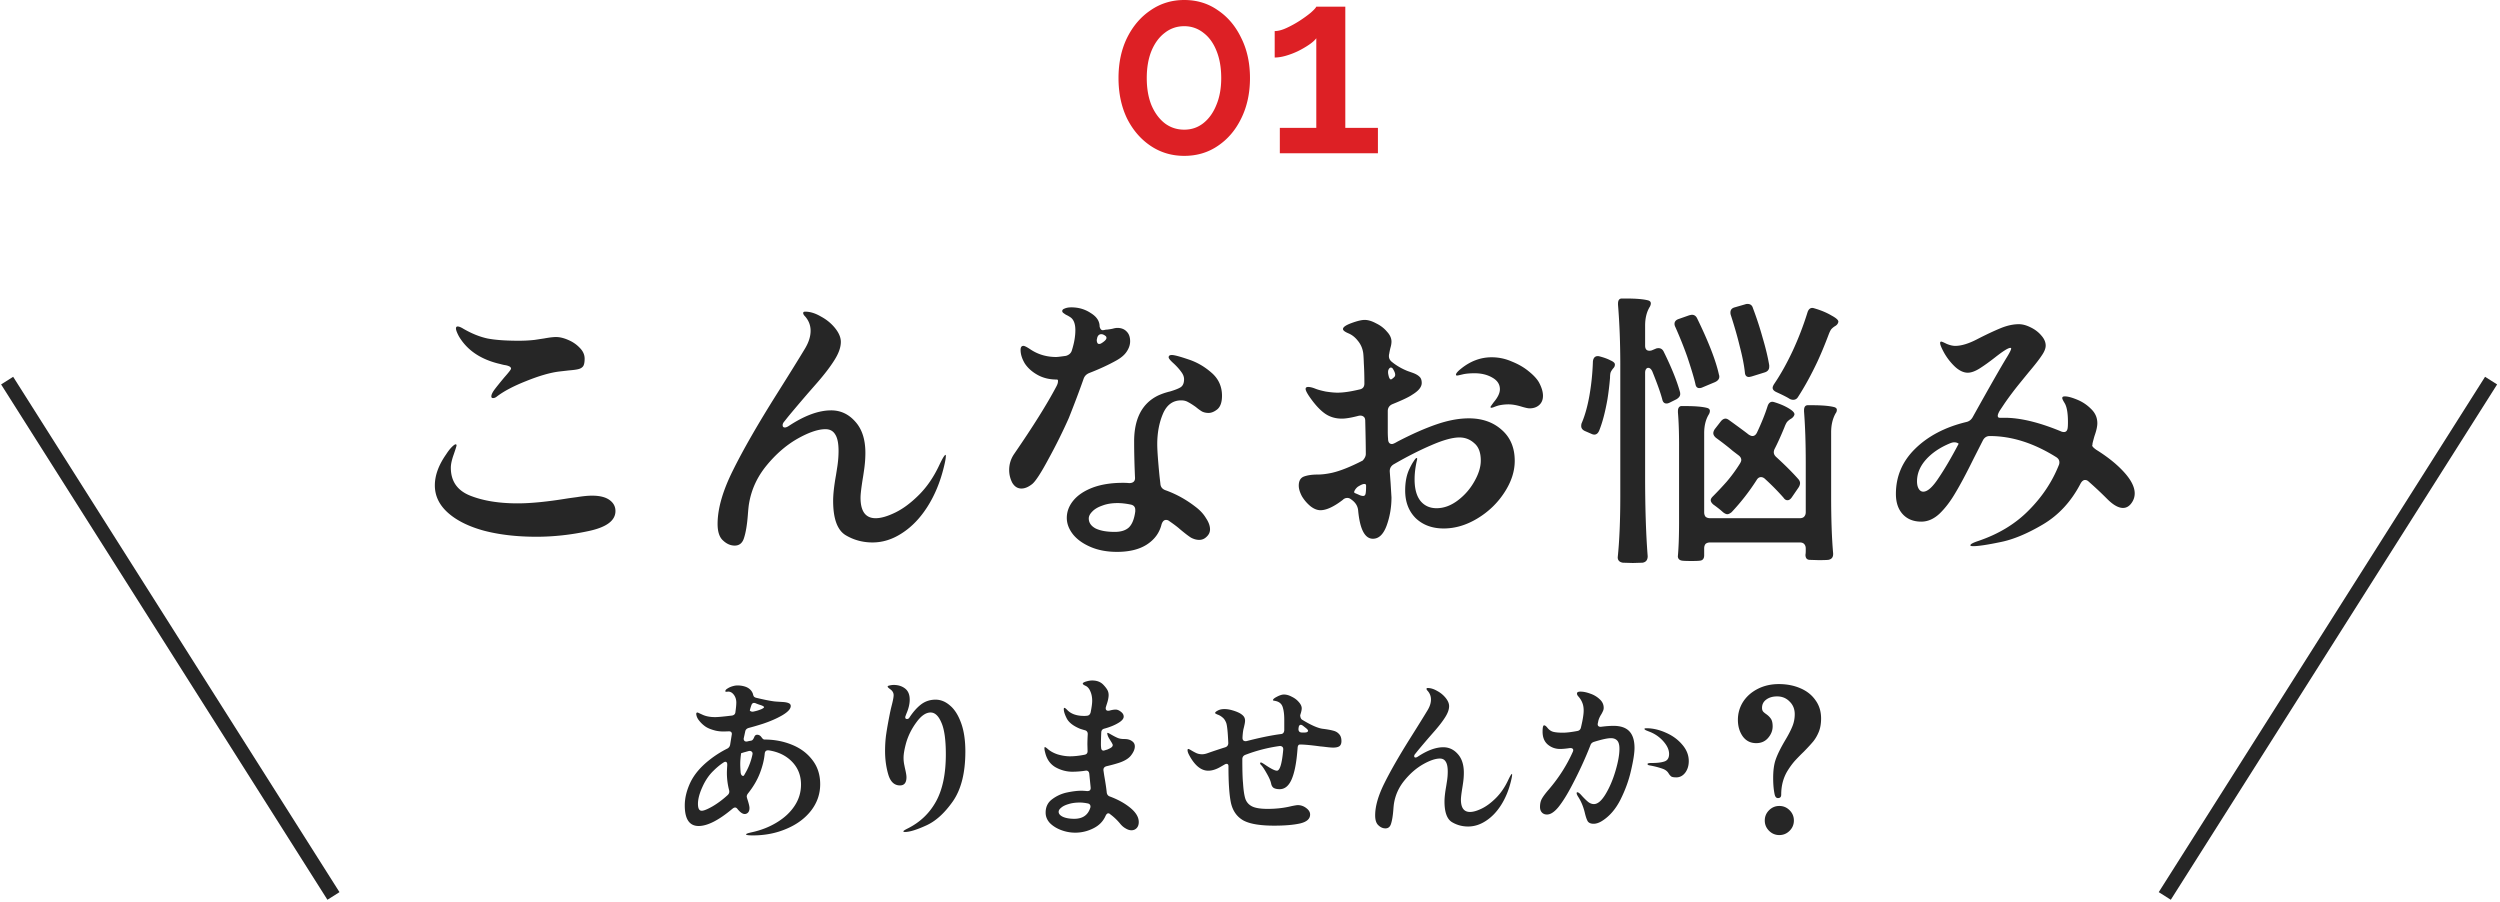 <svg width="701" height="253" fill="none" xmlns="http://www.w3.org/2000/svg"><path d="M386.369 35.856v7.128h-27.504v-7.128h10.224V10.728c-.432.576-1.104 1.176-2.016 1.8a26.36 26.36 0 0 1-3.096 1.8c-1.104.528-2.232.96-3.384 1.296-1.152.336-2.208.504-3.168.504V8.712c.96 0 2.064-.288 3.312-.864a30.593 30.593 0 0 0 3.672-2.016c1.248-.816 2.304-1.584 3.168-2.304.864-.768 1.368-1.32 1.512-1.656h8.136v33.984h9.144ZM350.495 21.888c0 4.224-.816 7.992-2.448 11.304-1.584 3.264-3.768 5.832-6.552 7.704-2.736 1.872-5.88 2.808-9.432 2.808-3.504 0-6.648-.936-9.432-2.808-2.784-1.872-4.992-4.44-6.624-7.704-1.584-3.312-2.376-7.08-2.376-11.304s.792-7.968 2.376-11.232c1.632-3.312 3.84-5.904 6.624-7.776C325.415.96 328.559 0 332.063 0c3.552 0 6.696.96 9.432 2.88 2.784 1.872 4.968 4.464 6.552 7.776 1.632 3.264 2.448 7.008 2.448 11.232Zm-8.064 0c0-2.88-.432-5.4-1.296-7.56-.864-2.208-2.088-3.912-3.672-5.112-1.584-1.248-3.384-1.872-5.4-1.872-2.064 0-3.888.624-5.472 1.872-1.584 1.2-2.832 2.904-3.744 5.112-.864 2.16-1.296 4.68-1.296 7.56s.432 5.4 1.296 7.56c.912 2.16 2.16 3.864 3.744 5.112 1.584 1.2 3.408 1.8 5.472 1.8 2.016 0 3.792-.6 5.328-1.8 1.584-1.248 2.808-2.952 3.672-5.112.912-2.16 1.368-4.68 1.368-7.56Z" fill="#DD2025"/><path d="M498.54 223.784c-.448 0-.752-.32-.912-.96-.288-1.312-.432-2.864-.432-4.656 0-2.144.24-3.888.72-5.232.48-1.376 1.328-3.104 2.544-5.184.928-1.536 1.616-2.848 2.064-3.936.48-1.12.72-2.304.72-3.552 0-1.44-.48-2.624-1.44-3.552-.928-.96-2.096-1.44-3.504-1.44-1.248 0-2.272.304-3.072.912-.768.576-1.152 1.344-1.152 2.304 0 .416.096.752.288 1.008.192.224.496.48.912.768.544.384.976.816 1.296 1.296.32.48.48 1.184.48 2.112 0 1.184-.432 2.272-1.296 3.264-.832.96-1.936 1.44-3.312 1.44-1.6 0-2.864-.64-3.792-1.92-.896-1.28-1.344-2.816-1.344-4.608 0-1.824.48-3.504 1.44-5.04.992-1.536 2.368-2.752 4.128-3.648 1.76-.896 3.728-1.344 5.904-1.344 2.208 0 4.208.384 6 1.152 1.824.768 3.248 1.888 4.272 3.36 1.056 1.44 1.584 3.152 1.584 5.136 0 1.408-.208 2.64-.624 3.696-.416 1.024-.928 1.92-1.536 2.688-.608.736-1.488 1.696-2.64 2.88a62.476 62.476 0 0 0-2.544 2.592c-.704.8-1.376 1.712-2.016 2.736-1.216 1.952-1.824 4.208-1.824 6.768 0 .64-.304.96-.912.96Zm.384 10.368c-1.12 0-2.08-.4-2.88-1.2-.8-.8-1.2-1.76-1.2-2.88 0-1.12.4-2.08 1.2-2.88.8-.8 1.76-1.2 2.88-1.2 1.12 0 2.08.4 2.88 1.2.8.8 1.2 1.76 1.2 2.88 0 1.12-.4 2.08-1.2 2.88-.8.8-1.76 1.2-2.88 1.2ZM452.412 203.528c2.016 0 3.504.512 4.464 1.536.96 1.024 1.44 2.576 1.44 4.656 0 1.408-.32 3.488-.96 6.24-.608 2.752-1.6 5.504-2.976 8.256-1.376 2.72-3.136 4.736-5.28 6.048-.8.48-1.552.72-2.256.72-.768 0-1.312-.224-1.632-.672-.288-.48-.56-1.264-.816-2.352-.416-1.76-1.056-3.296-1.92-4.608-.256-.416-.384-.736-.384-.96 0-.16.064-.24.192-.24.288 0 .704.32 1.248.96.704.768 1.312 1.36 1.824 1.776.512.384 1.04.576 1.584.576 1.056 0 2.144-.928 3.264-2.784 1.12-1.856 2.048-4.032 2.784-6.528.736-2.496 1.104-4.56 1.104-6.192 0-1.088-.208-1.856-.624-2.304-.416-.448-1.008-.672-1.776-.672-.928 0-2.48.336-4.656 1.008-.544.16-.896.464-1.056.912-1.44 3.712-3.2 7.536-5.28 11.472-1.312 2.496-2.544 4.464-3.696 5.904-1.152 1.408-2.224 2.112-3.216 2.112-.608 0-1.088-.192-1.44-.576-.352-.384-.528-.896-.528-1.536 0-.96.192-1.76.576-2.4.384-.672 1.024-1.52 1.92-2.544 2.784-3.264 5.008-6.752 6.672-10.464.096-.192.144-.368.144-.528a.496.496 0 0 0-.288-.48c-.16-.096-.4-.128-.72-.096-1.056.16-1.952.24-2.688.24-1.312 0-2.464-.416-3.456-1.248-.96-.832-1.44-2.032-1.44-3.6 0-1.184.144-1.776.432-1.776.256 0 .56.224.912.672.48.608 1.04.992 1.68 1.152.64.16 1.536.24 2.688.24.992 0 2.336-.16 4.032-.48.544-.096.88-.416 1.008-.96.32-1.344.528-2.384.624-3.12.096-.64.144-1.2.144-1.68 0-.832-.128-1.552-.384-2.16-.224-.608-.608-1.216-1.152-1.824-.224-.256-.336-.512-.336-.768 0-.352.32-.528.96-.528.832 0 1.76.192 2.784.576a7.104 7.104 0 0 1 2.64 1.584c.736.672 1.104 1.472 1.104 2.4 0 .288-.064.576-.192.864-.128.288-.272.576-.432.864-.48.736-.784 1.424-.912 2.064l-.096.48a1.064 1.064 0 0 0-.048.336c0 .256.096.448.288.576.224.128.496.16.816.096 1.28-.16 2.384-.24 3.312-.24Zm9.264.672c1.76 0 3.568.416 5.424 1.248 1.856.8 3.392 1.92 4.608 3.36 1.216 1.408 1.824 2.944 1.824 4.608 0 1.28-.336 2.368-1.008 3.264-.672.864-1.504 1.296-2.496 1.296-.672 0-1.136-.08-1.392-.24-.256-.192-.496-.464-.72-.816-.32-.576-.832-1.008-1.536-1.296-1.12-.416-2.4-.752-3.84-1.008-.384-.064-.576-.192-.576-.384s.4-.288 1.2-.288c1.536 0 2.72-.144 3.552-.432.864-.288 1.296-.992 1.296-2.112s-.512-2.272-1.536-3.456a9.847 9.847 0 0 0-3.744-2.688 44.642 44.642 0 0 1-1.2-.48c-.288-.16-.432-.288-.432-.384 0-.128.192-.192.576-.192ZM423.948 217.016c.032 0 .048.064.048.192 0 .352-.112.976-.336 1.872-.608 2.496-1.52 4.704-2.736 6.624-1.216 1.92-2.64 3.408-4.272 4.464-1.6 1.056-3.264 1.584-4.992 1.584-1.664 0-3.184-.416-4.56-1.248-1.376-.864-2.064-2.784-2.064-5.76 0-1.088.16-2.528.48-4.32.032-.192.112-.704.24-1.536.128-.864.192-1.712.192-2.544 0-1.28-.192-2.208-.576-2.784-.352-.576-.896-.864-1.632-.864-1.248 0-2.832.544-4.752 1.632-1.888 1.088-3.616 2.592-5.184 4.512-1.568 1.92-2.544 4.064-2.928 6.432-.064.384-.128 1.008-.192 1.872-.128 1.632-.336 2.896-.624 3.792-.256.896-.784 1.344-1.584 1.344-.704 0-1.36-.288-1.968-.864-.608-.544-.912-1.472-.912-2.784 0-2.56.864-5.568 2.592-9.024 1.728-3.488 4.192-7.776 7.392-12.864 2.176-3.456 3.744-5.984 4.704-7.584.64-1.056.96-2.064.96-3.024 0-.896-.304-1.696-.912-2.4-.224-.224-.336-.416-.336-.576 0-.16.112-.24.336-.24.832 0 1.712.272 2.64.816a7.623 7.623 0 0 1 2.4 1.968c.64.8.96 1.568.96 2.304 0 .896-.352 1.904-1.056 3.024-.672 1.088-1.632 2.352-2.88 3.792l-1.68 1.92c-1.92 2.24-3.104 3.648-3.552 4.224l-.384.48c-.16.192-.24.384-.24.576 0 .256.128.384.384.384.16 0 .368-.08.624-.24 2.656-1.76 5.04-2.64 7.152-2.64 1.6 0 2.96.64 4.08 1.92 1.12 1.248 1.68 2.992 1.68 5.232 0 .864-.064 1.76-.192 2.688a49.045 49.045 0 0 1-.24 1.584c-.256 1.6-.384 2.688-.384 3.264 0 2.304.848 3.456 2.544 3.456.896 0 2-.32 3.312-.96 1.312-.64 2.64-1.632 3.984-2.976 1.344-1.344 2.48-3.008 3.408-4.992.544-1.152.896-1.728 1.056-1.728ZM370.812 204.344c1.312.16 2.304.336 2.976.528.704.16 1.264.48 1.68.96.448.448.672 1.104.672 1.968 0 .672-.192 1.152-.576 1.44-.384.256-.96.384-1.728.384-.448 0-1.072-.048-1.872-.144-.768-.096-1.36-.16-1.776-.192-2.592-.352-4.48-.528-5.664-.528-.416 0-.64.32-.672.96l-.096 1.104c-.288 3.424-.832 6.032-1.632 7.824-.8 1.76-1.904 2.64-3.312 2.64-.672 0-1.216-.112-1.632-.336-.384-.224-.64-.656-.768-1.296-.16-.736-.576-1.68-1.248-2.832-.64-1.152-1.168-1.936-1.584-2.352-.16-.16-.24-.304-.24-.432 0-.16.08-.24.24-.24.16 0 .608.256 1.344.768 1.536 1.024 2.576 1.536 3.12 1.536.832 0 1.424-1.968 1.776-5.904v-.096c0-.352-.096-.592-.288-.72-.192-.16-.448-.224-.768-.192a43.27 43.27 0 0 0-9.648 2.496c-.512.224-.768.624-.768 1.2 0 3.168.064 5.376.192 6.624.128 2.048.352 3.552.672 4.512.352.96.992 1.664 1.92 2.112.928.448 2.368.672 4.32.672 2.4 0 4.624-.256 6.672-.768.96-.192 1.536-.288 1.728-.288.896 0 1.696.272 2.4.816.736.544 1.104 1.152 1.104 1.824 0 1.216-.928 2.048-2.784 2.496-1.856.416-4.288.624-7.296.624-4 0-6.896-.496-8.688-1.488-1.76-1.024-2.896-2.624-3.408-4.8-.48-2.176-.72-5.632-.72-10.368 0-.448-.176-.672-.528-.672-.128 0-.288.048-.48.144l-1.008.576c-1.312.8-2.528 1.2-3.648 1.2-2.016 0-3.808-1.472-5.376-4.416-.288-.544-.432-.992-.432-1.344 0-.224.08-.336.24-.336.096 0 .384.144.864.432.48.288.96.544 1.44.768.48.192.992.288 1.536.288.448 0 .944-.096 1.488-.288a152.287 152.287 0 0 1 5.04-1.68c.544-.192.816-.592.816-1.2-.128-3.008-.32-4.88-.576-5.616-.288-.736-.656-1.264-1.104-1.584a4.06 4.06 0 0 0-1.344-.768c-.448-.192-.672-.336-.672-.432 0-.192.24-.416.72-.672.512-.288 1.136-.432 1.872-.432.704 0 1.44.112 2.208.336.8.224 1.504.496 2.112.816.544.32.928.64 1.152.96.224.32.336.704.336 1.152 0 .352-.08.848-.24 1.488.032-.096-.048.24-.24 1.008a16.445 16.445 0 0 0-.24 2.304c0 .352.096.608.288.768.224.16.512.208.864.144 3.712-.96 6.912-1.616 9.6-1.968.576-.032.896-.384.96-1.056V201.8c0-1.44-.144-2.608-.432-3.504-.288-.928-.944-1.504-1.968-1.728a6.307 6.307 0 0 0-.48-.096c-.192-.032-.288-.08-.288-.144 0-.256.336-.56 1.008-.912.832-.448 1.52-.672 2.064-.672.704 0 1.44.208 2.208.624.8.384 1.456.88 1.968 1.488.544.608.816 1.2.816 1.776 0 .416-.144 1.056-.432 1.92.032.608.208 1.024.528 1.248 2.464 1.504 4.368 2.352 5.712 2.544Zm-5.04 1.056c.672 0 1.008-.176 1.008-.528 0-.128-.16-.336-.48-.624l-.912-.72c-.256-.192-.464-.288-.624-.288-.352 0-.56.256-.624.768l-.048.336v.096c0 .64.336.96 1.008.96h.672ZM310.332 222.248c.096.576.4.944.912 1.104 2.304.864 4.224 1.936 5.76 3.216 1.536 1.28 2.304 2.592 2.304 3.936 0 .704-.192 1.264-.576 1.68-.384.416-.88.624-1.488.624-.512 0-1.056-.176-1.632-.528-.576-.32-1.104-.784-1.584-1.392a15.414 15.414 0 0 0-2.688-2.544c-.192-.192-.384-.288-.576-.288-.288 0-.544.24-.768.72-.672 1.536-1.824 2.704-3.456 3.504-1.6.8-3.28 1.2-5.04 1.2-1.344 0-2.656-.24-3.936-.72-1.28-.48-2.336-1.136-3.168-1.968-.8-.864-1.2-1.84-1.2-2.928 0-1.632.624-2.896 1.872-3.792a10.505 10.505 0 0 1 4.176-1.872c1.536-.32 2.864-.48 3.984-.48.352 0 .88.032 1.584.096h.096c.32 0 .56-.08.72-.24.16-.192.224-.448.192-.768l-.384-3.84c-.032-.32-.144-.56-.336-.72-.192-.16-.448-.208-.768-.144a24.34 24.34 0 0 1-3.6.288c-1.664 0-3.248-.416-4.752-1.248-1.504-.864-2.48-2.256-2.928-4.176-.128-.448-.192-.832-.192-1.152 0-.224.048-.336.144-.336.096 0 .32.144.672.432.768.704 1.744 1.248 2.928 1.632 1.216.352 2.352.528 3.408.528 1.216 0 2.56-.144 4.032-.432.608-.096.912-.432.912-1.008l-.048-1.824c0-.832.032-1.824.096-2.976 0-.608-.304-.976-.912-1.104a24.002 24.002 0 0 1-1.248-.384c-1.856-.768-3.088-1.712-3.696-2.832-.576-1.12-.864-2.016-.864-2.688 0-.224.064-.336.192-.336s.368.176.72.528c1.056 1.152 2.656 1.728 4.8 1.728.352 0 .608-.016.768-.048.544-.032.896-.352 1.056-.96.288-1.44.432-2.512.432-3.216 0-1.024-.176-1.92-.528-2.688-.32-.768-.768-1.28-1.344-1.536-.512-.224-.768-.432-.768-.624s.304-.384.912-.576c.64-.192 1.216-.288 1.728-.288 1.376 0 2.448.432 3.216 1.296.48.512.832.976 1.056 1.392.224.416.336.88.336 1.392 0 .704-.176 1.568-.528 2.592l-.24.768a1.249 1.249 0 0 0-.048.384c0 .256.096.448.288.576.192.096.448.112.768.048.672-.192 1.248-.288 1.728-.288s.976.208 1.488.624c.512.384.768.832.768 1.344 0 .608-.528 1.216-1.584 1.824-1.024.608-2.288 1.12-3.792 1.536-.576.128-.88.48-.912 1.056a76.636 76.636 0 0 0-.096 3.216c0 .448.016.768.048.96 0 .352.08.608.24.768.16.16.368.208.624.144.512-.16.784-.24.816-.24.544-.224.944-.432 1.2-.624s.384-.416.384-.672c0-.16-.208-.56-.624-1.2a6.81 6.81 0 0 0-.384-.624 6.417 6.417 0 0 1-.336-.672c-.128-.352-.192-.608-.192-.768 0-.096.032-.144.096-.144.128 0 .432.144.912.432.832.48 1.488.816 1.968 1.008.48.192 1.088.288 1.824.288.896 0 1.6.192 2.112.576.544.352.816.848.816 1.488 0 .8-.384 1.68-1.152 2.64-.768.928-2.128 1.664-4.08 2.208-.736.224-1.648.464-2.736.72-.64.192-.912.608-.816 1.248l.192 1.296c.384 2.176.624 3.792.72 4.848Zm-9.12 7.344c2.368 0 3.872-1.04 4.512-3.12a.669.669 0 0 0 .048-.288c0-.512-.272-.816-.816-.912-.8-.16-1.52-.24-2.16-.24-1.216 0-2.272.144-3.168.432-.896.256-1.584.592-2.064 1.008-.48.384-.72.768-.72 1.152 0 .576.416 1.056 1.248 1.44.832.352 1.872.528 3.12.528ZM253.74 233.288c-.288 0-.432-.064-.432-.192s.416-.4 1.248-.816c3.456-1.728 6.096-4.256 7.92-7.584 1.824-3.328 2.736-7.712 2.736-13.152 0-4.096-.416-7.072-1.248-8.928-.8-1.888-1.808-2.832-3.024-2.832-1.312 0-2.624.896-3.936 2.688-1.312 1.76-2.272 3.648-2.88 5.664-.512 1.824-.768 3.28-.768 4.368 0 .64.064 1.28.192 1.92.128.64.208 1.024.24 1.152.256 1.088.384 1.872.384 2.352 0 1.536-.608 2.304-1.824 2.304-1.568 0-2.656-1.008-3.264-3.024-.608-2.048-.912-4.256-.912-6.624 0-1.728.112-3.344.336-4.848.224-1.536.576-3.504 1.056-5.904l.24-1.104.336-1.344c.288-1.152.432-1.968.432-2.448 0-.352-.08-.656-.24-.912-.128-.256-.368-.512-.72-.768-.48-.352-.72-.592-.72-.72 0-.16.192-.272.576-.336a4.981 4.981 0 0 1 1.104-.144c1.28 0 2.352.336 3.216 1.008.864.672 1.296 1.712 1.296 3.12 0 1.184-.304 2.48-.912 3.888l-.288.768a.669.669 0 0 0-.048.288c0 .32.16.48.48.48.288 0 .512-.128.672-.384 1.024-1.568 2.112-2.8 3.264-3.696 1.184-.896 2.544-1.344 4.08-1.344 1.44 0 2.784.544 4.032 1.632 1.28 1.056 2.32 2.688 3.12 4.896.8 2.176 1.2 4.848 1.2 8.016 0 5.952-1.168 10.608-3.504 13.968-2.336 3.328-4.832 5.584-7.488 6.768-2.656 1.216-4.64 1.824-5.952 1.824ZM214.38 207.368c2.72 0 5.264.48 7.632 1.44 2.4.96 4.32 2.384 5.76 4.272 1.472 1.888 2.208 4.16 2.208 6.816 0 2.72-.848 5.184-2.544 7.392-1.696 2.176-3.984 3.872-6.864 5.088-2.88 1.248-6.032 1.872-9.456 1.872-1.28 0-1.92-.096-1.92-.288 0-.16.512-.352 1.536-.576 2.656-.576 5.024-1.504 7.104-2.784 2.112-1.28 3.76-2.816 4.944-4.608 1.216-1.824 1.824-3.824 1.824-6 0-2.528-.832-4.656-2.496-6.384-1.664-1.728-3.856-2.8-6.576-3.216h-.192c-.544 0-.848.304-.912.912-.16 1.728-.608 3.552-1.344 5.472-.736 1.92-1.84 3.808-3.312 5.664-.256.32-.384.624-.384.912 0 .064.032.224.096.48.448 1.344.672 2.256.672 2.736 0 .576-.144 1.008-.432 1.296-.256.256-.56.384-.912.384-.576 0-1.232-.448-1.968-1.344-.224-.32-.464-.48-.72-.48-.192 0-.416.096-.672.288-3.872 3.264-7.056 4.896-9.552 4.896-2.592 0-3.888-1.92-3.888-5.76 0-2.08.528-4.24 1.584-6.48 1.088-2.24 2.848-4.32 5.28-6.24a28.635 28.635 0 0 1 5.04-3.216c.448-.224.72-.592.816-1.104l.432-2.688.048-.288c0-.512-.272-.768-.816-.768l-1.488.048c-.8 0-1.552-.08-2.256-.24-1.28-.32-2.256-.72-2.928-1.2a8.26 8.26 0 0 1-1.776-1.728 3.753 3.753 0 0 1-.528-.912c-.128-.352-.192-.64-.192-.864 0-.128.032-.224.096-.288.064-.064.128-.096.192-.096.096 0 .304.08.624.24l1.056.48c.928.384 2.048.576 3.36.576.736 0 2.288-.144 4.656-.432.64-.096.976-.448 1.008-1.056.16-1.12.24-1.984.24-2.592 0-.832-.224-1.552-.672-2.16-.448-.608-.976-.912-1.584-.912l-.624.048c-.128 0-.192-.064-.192-.192 0-.256.224-.512.672-.768.448-.288.992-.512 1.632-.672a4.368 4.368 0 0 1 1.152-.144c.672 0 1.328.096 1.968.288.64.192 1.168.496 1.584.912.32.32.56.704.72 1.152.064.32.16.576.288.768.16.16.368.272.624.336 2.528.608 4.352.96 5.472 1.056l2.256.144c.64.064 1.12.176 1.44.336.352.16.528.416.528.768 0 .8-.784 1.664-2.352 2.592-1.536.896-3.36 1.696-5.472 2.4-1.408.448-2.72.832-3.936 1.152-.576.16-.912.496-1.008 1.008l-.384 1.776-.048.24c0 .288.096.512.288.672.192.128.448.16.768.096.224-.064.528-.128.912-.192.256-.032.448-.128.576-.288.16-.192.304-.448.432-.768.16-.416.432-.624.816-.624.448 0 .832.208 1.152.624.16.224.304.4.432.528.16.128.32.192.48.192Zm-4.128-8.112c.32.288.704.368 1.152.24a11.34 11.34 0 0 0 2.16-.672c.448-.224.672-.4.672-.528 0-.192-.352-.4-1.056-.624a13.248 13.248 0 0 1-1.2-.432 1.278 1.278 0 0 0-.576-.144c-.288 0-.512.176-.672.528-.256.704-.416 1.248-.48 1.632Zm-2.592 17.184c.032.48.16.816.384 1.008.256.192.464.16.624-.096l.672-1.2a17.4 17.4 0 0 0 1.632-4.512l.048-.288c0-.288-.096-.496-.288-.624-.192-.16-.448-.208-.768-.144l-1.392.384-.768.24v.048c-.16 1.12-.24 2.112-.24 2.976 0 .512.032 1.248.096 2.208Zm-11.952 8.976c0 1.28.352 1.92 1.056 1.92.576 0 1.568-.4 2.976-1.2 1.44-.832 2.88-1.904 4.32-3.216.288-.288.432-.592.432-.912 0-.192-.016-.336-.048-.432a19.387 19.387 0 0 1-.624-4.8c0-.448.032-1.184.096-2.208v-.192c0-.512-.176-.768-.528-.768-.16 0-.352.08-.576.24-.928.608-1.84 1.36-2.736 2.256-1.248 1.184-2.288 2.704-3.12 4.56-.832 1.824-1.248 3.408-1.248 4.752ZM586.652 124.904c0 .267.374.667 1.12 1.2 3.254 2.027 5.867 4.133 7.84 6.32 1.974 2.187 2.96 4.16 2.96 5.92 0 1.013-.32 1.947-.96 2.8-.64.853-1.413 1.28-2.32 1.28-1.28 0-2.746-.827-4.4-2.48a103.754 103.754 0 0 0-5.2-4.88c-.32-.32-.666-.48-1.04-.48-.48 0-.906.347-1.28 1.04-2.613 5.013-6.133 8.827-10.56 11.44-4.426 2.613-8.426 4.267-12 4.96-3.573.747-6.08 1.12-7.52 1.12-.533 0-.8-.08-.8-.24 0-.32.72-.72 2.16-1.2 5.707-1.92 10.427-4.773 14.16-8.56 3.787-3.787 6.614-8.027 8.48-12.72.107-.213.16-.48.16-.8 0-.587-.293-1.067-.88-1.44-6.293-3.947-12.506-5.92-18.64-5.92-.853 0-1.493.4-1.92 1.2l-2.64 5.2c-2.026 4.107-3.733 7.307-5.12 9.6-1.333 2.293-2.8 4.213-4.4 5.76-1.6 1.493-3.306 2.24-5.12 2.24-2.186 0-3.92-.693-5.2-2.08-1.28-1.387-1.92-3.28-1.92-5.68 0-4.907 1.787-9.12 5.36-12.64 3.627-3.573 8.4-6.08 14.32-7.52.8-.16 1.414-.613 1.84-1.36 4.747-8.533 7.974-14.187 9.68-16.96.747-1.227 1.12-2 1.12-2.32 0-.107-.08-.16-.24-.16-.586 0-2 .88-4.24 2.64-1.706 1.333-3.2 2.4-4.48 3.2-1.226.747-2.293 1.12-3.2 1.12-1.173 0-2.373-.56-3.6-1.68a16.743 16.743 0 0 1-2.96-3.76c-.8-1.44-1.2-2.4-1.2-2.88 0-.267.107-.4.32-.4.16 0 .667.213 1.52.64.907.373 1.707.56 2.4.56 1.76 0 3.894-.667 6.4-2 2.4-1.227 4.507-2.213 6.32-2.96 1.814-.747 3.52-1.12 5.12-1.12 1.014 0 2.107.293 3.28.88 1.227.587 2.24 1.36 3.04 2.32.8.907 1.2 1.84 1.2 2.8 0 .8-.373 1.733-1.12 2.8-.693 1.067-1.92 2.64-3.68 4.72-.48.587-1.413 1.733-2.8 3.44a91.66 91.66 0 0 0-3.84 5.12l-1.44 2.16c-.373.64-.56 1.12-.56 1.44 0 .373.187.56.56.56h1.36c4.374 0 9.6 1.253 15.68 3.76.32.16.64.24.96.24.587 0 .934-.373 1.04-1.12.054-.373.08-.933.08-1.68 0-2.56-.32-4.347-.96-5.36-.426-.693-.64-1.147-.64-1.36 0-.32.24-.48.72-.48.8 0 1.92.293 3.36.88a11.622 11.622 0 0 1 4 2.64c1.174 1.12 1.76 2.453 1.76 4 0 .907-.266 2.107-.8 3.6-.32 1.12-.506 1.84-.56 2.16 0 .213-.026.373-.08.48Zm-37.44-.48c-.32-.267-.746-.4-1.28-.4-.266 0-.613.08-1.04.24-2.88 1.173-5.173 2.72-6.88 4.64-1.653 1.867-2.48 3.893-2.48 6.08 0 .853.16 1.547.48 2.08.32.533.747.8 1.28.8 1.174 0 2.587-1.253 4.24-3.76 1.707-2.507 3.6-5.733 5.68-9.68ZM454.332 102.424c0-6.08-.213-11.733-.64-16.96v-.32c0-.907.32-1.387.96-1.44h1.2c2.987 0 5.12.187 6.4.56.427.16.64.427.64.8 0 .267-.08.56-.24.88-.906 1.44-1.36 3.227-1.36 5.36v5.6c0 .96.4 1.44 1.2 1.44.32 0 .587-.053.8-.16l.96-.4c.214-.107.48-.16.8-.16.64 0 1.12.32 1.44.96 2.187 4.427 3.707 8.187 4.56 11.28.054.16.08.373.08.64 0 .533-.346 1.013-1.04 1.44l-1.92.96c-.32.16-.613.24-.88.24-.64 0-1.04-.4-1.2-1.2-.48-1.813-1.413-4.427-2.8-7.84-.32-.64-.693-.96-1.12-.96-.266 0-.48.133-.64.4-.16.213-.24.56-.24 1.04v28.88c0 8.907.24 16.4.72 22.48 0 1.067-.48 1.68-1.44 1.84l-2.72.08-2.8-.08c-.96-.16-1.44-.667-1.44-1.52.48-4.64.72-10.347.72-17.12v-36.72Zm33.44-5.52c-.586-2.453-1.413-5.333-2.48-8.64a2.092 2.092 0 0 1-.08-.64c0-.747.4-1.227 1.2-1.44l3.04-.88c.107-.053.294-.08.56-.08.8 0 1.307.4 1.52 1.2a94.73 94.73 0 0 1 2.72 8.32c.854 2.88 1.467 5.44 1.84 7.68v.4c0 .8-.426 1.333-1.28 1.6l-3.6 1.12c-.426.107-.693.16-.8.16-.64 0-1.013-.347-1.12-1.04-.213-2.133-.72-4.72-1.52-7.76Zm21.84 4.48c-1.76 3.733-3.573 7.04-5.44 9.92-.32.533-.773.8-1.36.8-.32 0-.64-.08-.96-.24-.64-.427-1.893-1.067-3.76-1.92-.693-.32-1.04-.72-1.04-1.2 0-.267.134-.613.4-1.04 1.814-2.667 3.547-5.76 5.2-9.28a86.378 86.378 0 0 0 4.16-10.8c.267-.853.72-1.28 1.36-1.28.16 0 .4.053.72.16 1.814.533 3.387 1.2 4.72 2 1.387.747 2 1.36 1.84 1.84-.106.427-.373.773-.8 1.04a4.93 4.93 0 0 0-1.04.8c-.266.267-.56.827-.88 1.68-1.066 2.827-2.106 5.333-3.12 7.52Zm-36.48-1.28c-.96-2.72-2.08-5.52-3.36-8.4-.16-.32-.24-.613-.24-.88 0-.64.374-1.093 1.12-1.36l2.96-1.04c.427-.107.694-.16.8-.16.64 0 1.12.32 1.44.96 3.254 6.667 5.307 11.973 6.16 15.92.054.107.08.267.08.48 0 .64-.4 1.147-1.2 1.52l-3.44 1.44c-.32.16-.64.24-.96.24-.533 0-.88-.293-1.04-.88-.32-1.547-1.093-4.16-2.32-7.84Zm-22.4 11.84c-.64 3.627-1.413 6.56-2.32 8.8-.32.747-.773 1.12-1.36 1.12-.266 0-.56-.08-.88-.24l-1.84-.8c-.64-.32-.96-.773-.96-1.36 0-.373.054-.667.16-.88.907-2.133 1.627-4.72 2.16-7.76.534-3.093.854-6.24.96-9.44.054-.587.24-1.013.56-1.28.374-.267.827-.32 1.36-.16 1.227.32 2.24.693 3.04 1.12.854.373 1.254.773 1.2 1.2 0 .373-.16.72-.48 1.04-.266.32-.48.64-.64.96-.16.32-.24.88-.24 1.68-.16 1.973-.4 3.973-.72 6Zm33.36 23.2a42.186 42.186 0 0 0 3.76-5.12c.267-.427.4-.773.4-1.04 0-.48-.24-.907-.72-1.28l-1.68-1.28c-1.173-1.013-2.746-2.24-4.72-3.68-.48-.427-.72-.853-.72-1.28 0-.32.134-.693.4-1.12l1.68-2.16c.427-.533.88-.8 1.36-.8.267 0 .587.133.96.4 2.88 2.08 4.72 3.44 5.52 4.08.427.267.774.4 1.04.4.534 0 .96-.32 1.28-.96 1.28-2.72 2.267-5.173 2.96-7.36.267-.853.72-1.28 1.36-1.28.16 0 .4.053.72.16 1.547.48 2.88 1.067 4 1.76 1.12.693 1.6 1.28 1.44 1.76-.16.427-.453.773-.88 1.04a4.92 4.92 0 0 0-1.04.8c-.266.267-.56.827-.88 1.68-1.013 2.453-1.92 4.453-2.72 6-.16.32-.24.64-.24.96 0 .48.24.933.72 1.36 2.454 2.24 4.507 4.293 6.16 6.16.32.373.48.747.48 1.12 0 .373-.133.773-.4 1.2l-1.92 2.8c-.373.533-.773.8-1.2.8-.426 0-.8-.24-1.12-.72a67.647 67.647 0 0 0-5.12-5.2c-.373-.373-.773-.56-1.2-.56-.48 0-.88.267-1.2.8a61.232 61.232 0 0 1-7.04 9.04c-.48.373-.88.56-1.2.56-.32 0-.72-.187-1.2-.56-.693-.64-1.6-1.36-2.72-2.16-.48-.427-.72-.827-.72-1.2 0-.32.187-.667.56-1.04 1.28-1.28 2.56-2.64 3.84-4.08Zm-13.28-10.24c0-3.68-.106-6.773-.32-9.28v-.32c0-.853.294-1.333.88-1.44h1.12c2.934 0 5.04.187 6.32.56.427.16.64.427.64.8 0 .267-.08.56-.24.88-.906 1.44-1.36 3.227-1.36 5.36v22.16c0 .533.134.96.4 1.28.32.267.747.4 1.28.4h25.12c.534 0 .934-.133 1.2-.4.32-.32.48-.747.48-1.28v-14c0-5.333-.16-10.08-.48-14.24v-.32c0-.907.32-1.387.96-1.44h1.12c2.987 0 5.147.187 6.48.56.427.16.64.4.64.72 0 .373-.106.693-.32.96-.853 1.493-1.28 3.28-1.28 5.36v17.76c0 6.613.187 12 .56 16.16v.24c0 .907-.453 1.44-1.36 1.6-.533.053-1.44.08-2.72.08l-2.56-.08c-.746-.053-1.12-.533-1.12-1.44.054-.267.08-.64.08-1.12v-.64c0-.533-.16-.96-.48-1.28-.266-.267-.666-.4-1.2-.4h-25.12c-.533 0-.96.133-1.28.4-.266.32-.4.747-.4 1.28v1.92c0 .96-.426 1.467-1.28 1.52-.426.053-1.173.08-2.24.08-1.226 0-2.08-.027-2.56-.08-.48-.053-.826-.213-1.04-.48-.213-.267-.293-.587-.24-.96.214-2.4.32-5.573.32-9.52v-21.36ZM411.852 117.304c3.734 0 6.8 1.067 9.2 3.2 2.454 2.133 3.68 5.04 3.68 8.72 0 2.987-.986 5.973-2.96 8.96-1.92 2.933-4.426 5.333-7.52 7.2-3.093 1.867-6.24 2.8-9.44 2.8-3.2 0-5.813-.96-7.84-2.88-1.973-1.973-2.96-4.56-2.96-7.76 0-2.4.4-4.427 1.2-6.08.427-.907.827-1.627 1.2-2.16.374-.587.64-.88.8-.88.107 0 .16.08.16.24 0 .107-.053.373-.16.8-.373 1.76-.56 3.413-.56 4.96 0 2.667.56 4.693 1.68 6.08 1.12 1.333 2.614 2 4.48 2 2.027 0 4-.72 5.92-2.16 1.92-1.44 3.467-3.2 4.64-5.28 1.227-2.133 1.84-4.107 1.84-5.92 0-2.24-.613-3.867-1.84-4.88-1.173-1.067-2.56-1.6-4.16-1.6-1.92 0-4.533.72-7.84 2.16-3.253 1.387-6.773 3.173-10.56 5.36-.8.48-1.173 1.173-1.12 2.08l.24 3.28.24 3.92c0 2.773-.453 5.413-1.36 7.92-.906 2.453-2.186 3.68-3.84 3.68-2.293 0-3.68-2.693-4.16-8.08-.16-1.227-.853-2.24-2.08-3.04a1.488 1.488 0 0 0-.96-.32c-.48 0-.906.187-1.28.56-2.506 1.92-4.586 2.88-6.24 2.88-.906 0-1.84-.373-2.8-1.12-.96-.8-1.76-1.733-2.4-2.8-.586-1.12-.88-2.107-.88-2.96 0-1.333.48-2.187 1.44-2.56 1.014-.373 2.294-.56 3.84-.56 1.174 0 2.507-.16 4-.48 2.347-.533 5.227-1.68 8.64-3.44.587-.64.88-1.253.88-1.84 0-1.92-.053-5.013-.16-9.28 0-.587-.16-.987-.48-1.2-.32-.267-.773-.347-1.36-.24-2.026.533-3.6.8-4.72.8-1.866 0-3.493-.507-4.88-1.52-1.386-1.013-2.826-2.613-4.32-4.8-.64-.96-.96-1.627-.96-2s.24-.56.72-.56c.534 0 1.2.16 2 .48.64.267 1.6.533 2.88.8 1.334.213 2.454.32 3.36.32 1.6 0 3.627-.293 6.08-.88.96-.16 1.44-.72 1.44-1.68 0-2.133-.053-4.053-.16-5.76-.053-1.707-.133-2.773-.24-3.2a6.679 6.679 0 0 0-1.44-3.04c-.746-.96-1.626-1.653-2.64-2.08-1.013-.427-1.52-.827-1.52-1.2 0-.533.8-1.093 2.4-1.68 1.6-.587 2.827-.88 3.68-.88.96 0 2.027.32 3.2.96 1.227.587 2.24 1.36 3.04 2.32.854.907 1.28 1.84 1.28 2.8 0 .533-.106 1.147-.32 1.84-.16.693-.266 1.227-.32 1.6-.053.16-.08.373-.08.64 0 .587.24 1.093.72 1.52 1.28 1.067 2.774 1.947 4.48 2.64l1.36.48c.907.32 1.574.693 2 1.12.427.373.64.96.64 1.76 0 1.12-.88 2.213-2.64 3.28-.906.64-2.746 1.52-5.52 2.64-.906.373-1.36 1.04-1.36 2v5.6c0 .853.027 1.547.08 2.08 0 1.013.374 1.52 1.12 1.52.16 0 .454-.107.88-.32l.72-.4c4-2.08 7.627-3.68 10.88-4.8 3.254-1.12 6.267-1.68 9.04-1.68Zm19.76-9.92c.694 1.333 1.04 2.533 1.04 3.6 0 1.12-.373 2-1.12 2.64-.693.587-1.573.88-2.64.88-.426 0-1.173-.16-2.24-.48-1.386-.427-2.613-.64-3.68-.64-.96 0-1.893.107-2.8.32-.533.16-.986.32-1.36.48-.32.107-.533.16-.64.16-.16 0-.24-.08-.24-.24 0-.053.294-.48.88-1.28 1.174-1.387 1.76-2.613 1.76-3.68 0-1.387-.72-2.48-2.16-3.28-1.386-.8-3.04-1.2-4.96-1.2-1.333 0-2.453.107-3.36.32-.853.213-1.36.32-1.52.32-.213 0-.32-.08-.32-.24 0-.373.507-.96 1.52-1.76 2.614-2.08 5.44-3.12 8.48-3.12 1.974 0 3.867.4 5.68 1.2 1.867.747 3.467 1.68 4.8 2.8 1.387 1.12 2.347 2.187 2.88 3.2Zm-41.12-4.08c-.16-.16-.32-.24-.48-.24-.213 0-.4.133-.56.4-.16.213-.24.507-.24.88v.08c0 .267.08.693.24 1.28.214.587.454.8.72.64.267-.16.534-.373.8-.64.16-.16.24-.373.24-.64 0-.427-.24-1.013-.72-1.76Zm-7.44 32.88c0-.32-.16-.48-.48-.48-.373 0-.906.213-1.6.64l-.16.08c-.426.32-.746.693-.96 1.12-.213.373-.186.613.08.72l1.12.48c.427.213.827.32 1.2.32.32 0 .534-.187.64-.56.107-.427.16-1.2.16-2.32ZM305.452 104.584c-.8.32-1.333.853-1.6 1.6-1.12 3.2-2.506 6.88-4.16 11.04a151.193 151.193 0 0 1-5.68 11.44c-2.08 3.893-3.6 6.24-4.56 7.04-1.066.853-2.08 1.28-3.04 1.28-1.066 0-1.92-.533-2.56-1.6a7.653 7.653 0 0 1-.88-3.6c0-1.653.48-3.173 1.44-4.56 5.28-7.68 9.2-13.947 11.76-18.8.32-.587.48-1.067.48-1.44.054-.373-.053-.56-.32-.56-2.026 0-3.813-.427-5.36-1.28-1.546-.853-2.746-1.92-3.6-3.2-.8-1.333-1.2-2.613-1.2-3.84 0-.747.267-1.12.8-1.12.32 0 .96.32 1.92.96 2.134 1.44 4.56 2.16 7.28 2.16.32 0 1.227-.107 2.72-.32.907-.267 1.467-.8 1.68-1.6.64-2.027.96-3.893.96-5.6 0-1.76-.453-2.96-1.36-3.6-.48-.32-.906-.56-1.28-.72-.32-.213-.586-.4-.8-.56-.16-.16-.24-.32-.24-.48 0-.32.24-.56.72-.72.48-.213 1.094-.32 1.84-.32 2.027 0 3.84.533 5.44 1.6 1.654 1.013 2.48 2.267 2.48 3.76.16.693.454 1.04.88 1.04.16 0 .347-.027.56-.08.214-.053.427-.08.64-.08.48-.053.987-.133 1.52-.24.587-.16 1.04-.24 1.36-.24 1.12 0 2 .347 2.64 1.04.64.64.96 1.547.96 2.72 0 .96-.32 1.92-.96 2.88-.586.907-1.546 1.733-2.88 2.48-2.186 1.227-4.72 2.4-7.6 3.52Zm2.08-9.28c0 .48.107.827.32 1.04.267.16.587.133.96-.08.96-.587 1.44-1.093 1.44-1.52 0-.267-.133-.48-.4-.64-.373-.267-.72-.4-1.04-.4-.533 0-.906.293-1.12.88l-.16.72Zm23.68 16.96c-2.346 0-4.053 1.253-5.12 3.76-1.066 2.507-1.6 5.36-1.6 8.56 0 1.6.214 4.587.64 8.96l.24 2.08c.054.907.534 1.52 1.44 1.84 2.987 1.067 5.787 2.613 8.4 4.64 1.28.96 2.267 2.027 2.96 3.2.747 1.12 1.12 2.16 1.12 3.12 0 .8-.32 1.493-.96 2.08-.586.587-1.28.88-2.08.88-.746 0-1.52-.213-2.32-.64-.746-.48-1.786-1.28-3.12-2.4-.586-.533-1.573-1.28-2.96-2.24a1.377 1.377 0 0 0-.88-.32c-.586 0-1.013.427-1.28 1.28-.586 2.347-1.946 4.213-4.08 5.6-2.133 1.387-4.933 2.08-8.4 2.08-2.773 0-5.226-.453-7.36-1.36-2.133-.907-3.786-2.08-4.96-3.52-1.173-1.493-1.76-3.04-1.76-4.64 0-1.76.614-3.387 1.84-4.88 1.227-1.493 3.014-2.693 5.36-3.6 2.4-.907 5.254-1.36 8.56-1.36.747 0 1.307.027 1.68.08 1.227 0 1.787-.56 1.68-1.68-.16-3.627-.24-6.96-.24-10 0-6.4 2.24-10.693 6.72-12.88.587-.267 1.2-.507 1.84-.72.694-.213 1.174-.347 1.44-.4 1.44-.427 2.454-.827 3.04-1.2.64-.427.96-1.173.96-2.24 0-.693-.266-1.387-.8-2.08-.533-.747-1.226-1.52-2.08-2.32-.96-.853-1.44-1.44-1.44-1.76 0-.427.294-.64.88-.64.694 0 2.214.4 4.56 1.2 2.347.747 4.507 1.973 6.48 3.68 2.027 1.707 3.04 3.893 3.04 6.56 0 1.76-.426 3.013-1.28 3.76-.853.693-1.68 1.04-2.48 1.04-.693 0-1.306-.133-1.84-.4-.533-.32-1.12-.747-1.76-1.28-.906-.64-1.626-1.093-2.16-1.36-.533-.32-1.173-.48-1.92-.48Zm-18.64 36.88c1.76 0 3.094-.427 4-1.28.907-.907 1.494-2.4 1.76-4.48v-.4c0-.853-.453-1.36-1.36-1.52-1.333-.267-2.533-.4-3.6-.4-1.653 0-3.093.24-4.32.72-1.226.427-2.16.987-2.8 1.68-.64.64-.96 1.28-.96 1.92 0 1.173.64 2.107 1.92 2.8 1.334.64 3.12.96 5.36.96ZM265.132 127.544c.054 0 .08.107.08.32 0 .587-.186 1.627-.56 3.12-1.013 4.16-2.533 7.84-4.56 11.04-2.026 3.2-4.4 5.68-7.12 7.44-2.666 1.76-5.44 2.64-8.32 2.64-2.773 0-5.306-.693-7.6-2.08-2.293-1.44-3.44-4.64-3.44-9.6 0-1.813.267-4.213.8-7.2.054-.32.187-1.173.4-2.56.214-1.44.32-2.853.32-4.24 0-2.133-.32-3.68-.96-4.64-.586-.96-1.493-1.44-2.72-1.44-2.08 0-4.72.907-7.92 2.72-3.146 1.813-6.026 4.32-8.64 7.52-2.613 3.2-4.24 6.773-4.88 10.72-.106.64-.213 1.68-.32 3.12-.213 2.72-.56 4.827-1.04 6.32-.426 1.493-1.306 2.24-2.64 2.24-1.173 0-2.266-.48-3.28-1.44-1.013-.907-1.52-2.453-1.52-4.64 0-4.267 1.44-9.28 4.32-15.04 2.88-5.813 6.987-12.96 12.32-21.44 3.627-5.76 6.24-9.973 7.84-12.64 1.067-1.76 1.6-3.44 1.6-5.04 0-1.493-.506-2.827-1.52-4-.373-.373-.56-.693-.56-.96s.187-.4.56-.4c1.387 0 2.854.453 4.4 1.36 1.6.853 2.934 1.947 4 3.28 1.067 1.333 1.6 2.613 1.6 3.84 0 1.493-.586 3.173-1.76 5.04-1.12 1.813-2.72 3.92-4.8 6.32l-2.8 3.2c-3.2 3.733-5.173 6.08-5.92 7.04l-.64.8c-.266.32-.4.64-.4.96 0 .427.214.64.64.64.267 0 .614-.133 1.04-.4 4.427-2.933 8.4-4.4 11.92-4.4 2.667 0 4.934 1.067 6.8 3.2 1.867 2.08 2.8 4.987 2.8 8.72 0 1.44-.106 2.933-.32 4.48-.213 1.493-.346 2.373-.4 2.64-.426 2.667-.64 4.48-.64 5.44 0 3.84 1.414 5.76 4.24 5.76 1.494 0 3.334-.533 5.52-1.6 2.187-1.067 4.4-2.72 6.64-4.96 2.24-2.24 4.134-5.013 5.68-8.32.907-1.92 1.494-2.88 1.76-2.88ZM139.372 111.144c-.373.32-.746.48-1.12.48-.32 0-.48-.16-.48-.48 0-.48.32-1.147.96-2 .48-.64 1.36-1.733 2.64-3.28 1.28-1.44 1.92-2.267 1.92-2.48 0-.32-.213-.56-.64-.72-.373-.16-.8-.267-1.28-.32-.48-.107-.8-.187-.96-.24-5.493-1.227-9.413-3.84-11.76-7.84-.533-1.013-.8-1.733-.8-2.16 0-.373.16-.56.48-.56.374 0 .907.213 1.6.64 2.294 1.333 4.534 2.24 6.72 2.72 2.187.427 5.12.64 8.8.64 1.6 0 3.094-.08 4.48-.24 1.387-.213 2.267-.347 2.64-.4 1.44-.267 2.56-.4 3.36-.4 1.014 0 2.134.267 3.36.8 1.28.533 2.374 1.28 3.28 2.24.907.907 1.36 1.92 1.36 3.04 0 .96-.133 1.653-.4 2.08-.266.373-.666.64-1.2.8-.533.16-1.466.293-2.8.4-1.386.16-2.32.267-2.8.32-2.506.32-5.546 1.2-9.12 2.64-3.52 1.387-6.266 2.827-8.24 4.32Zm11.04 39.36c-5.44 0-10.32-.56-14.64-1.68-4.32-1.173-7.706-2.853-10.16-5.04-2.453-2.187-3.68-4.747-3.68-7.68 0-2.773 1.04-5.653 3.12-8.64.587-.907 1.12-1.6 1.6-2.08.534-.533.907-.8 1.12-.8.16 0 .24.107.24.32 0 .16-.266 1.013-.8 2.56-.533 1.493-.8 2.72-.8 3.68 0 3.787 1.814 6.4 5.44 7.84 3.627 1.44 8.054 2.16 13.28 2.16 3.68 0 8.294-.453 13.84-1.36.32-.053 1.28-.187 2.88-.4 1.654-.267 3.04-.4 4.16-.4 2.134 0 3.76.4 4.88 1.2 1.12.8 1.68 1.84 1.68 3.12 0 2.667-2.506 4.533-7.52 5.6-4.96 1.067-9.84 1.6-14.64 1.6Z" fill="#262626"/><path fill-rule="evenodd" clip-rule="evenodd" d="m91.81 252.294-91.5-144.5 3.38-2.14 91.5 144.5-3.38 2.14ZM608.69 252.294l91.5-144.5-3.38-2.14-91.5 144.5 3.38 2.14Z" fill="#262626"/></svg>